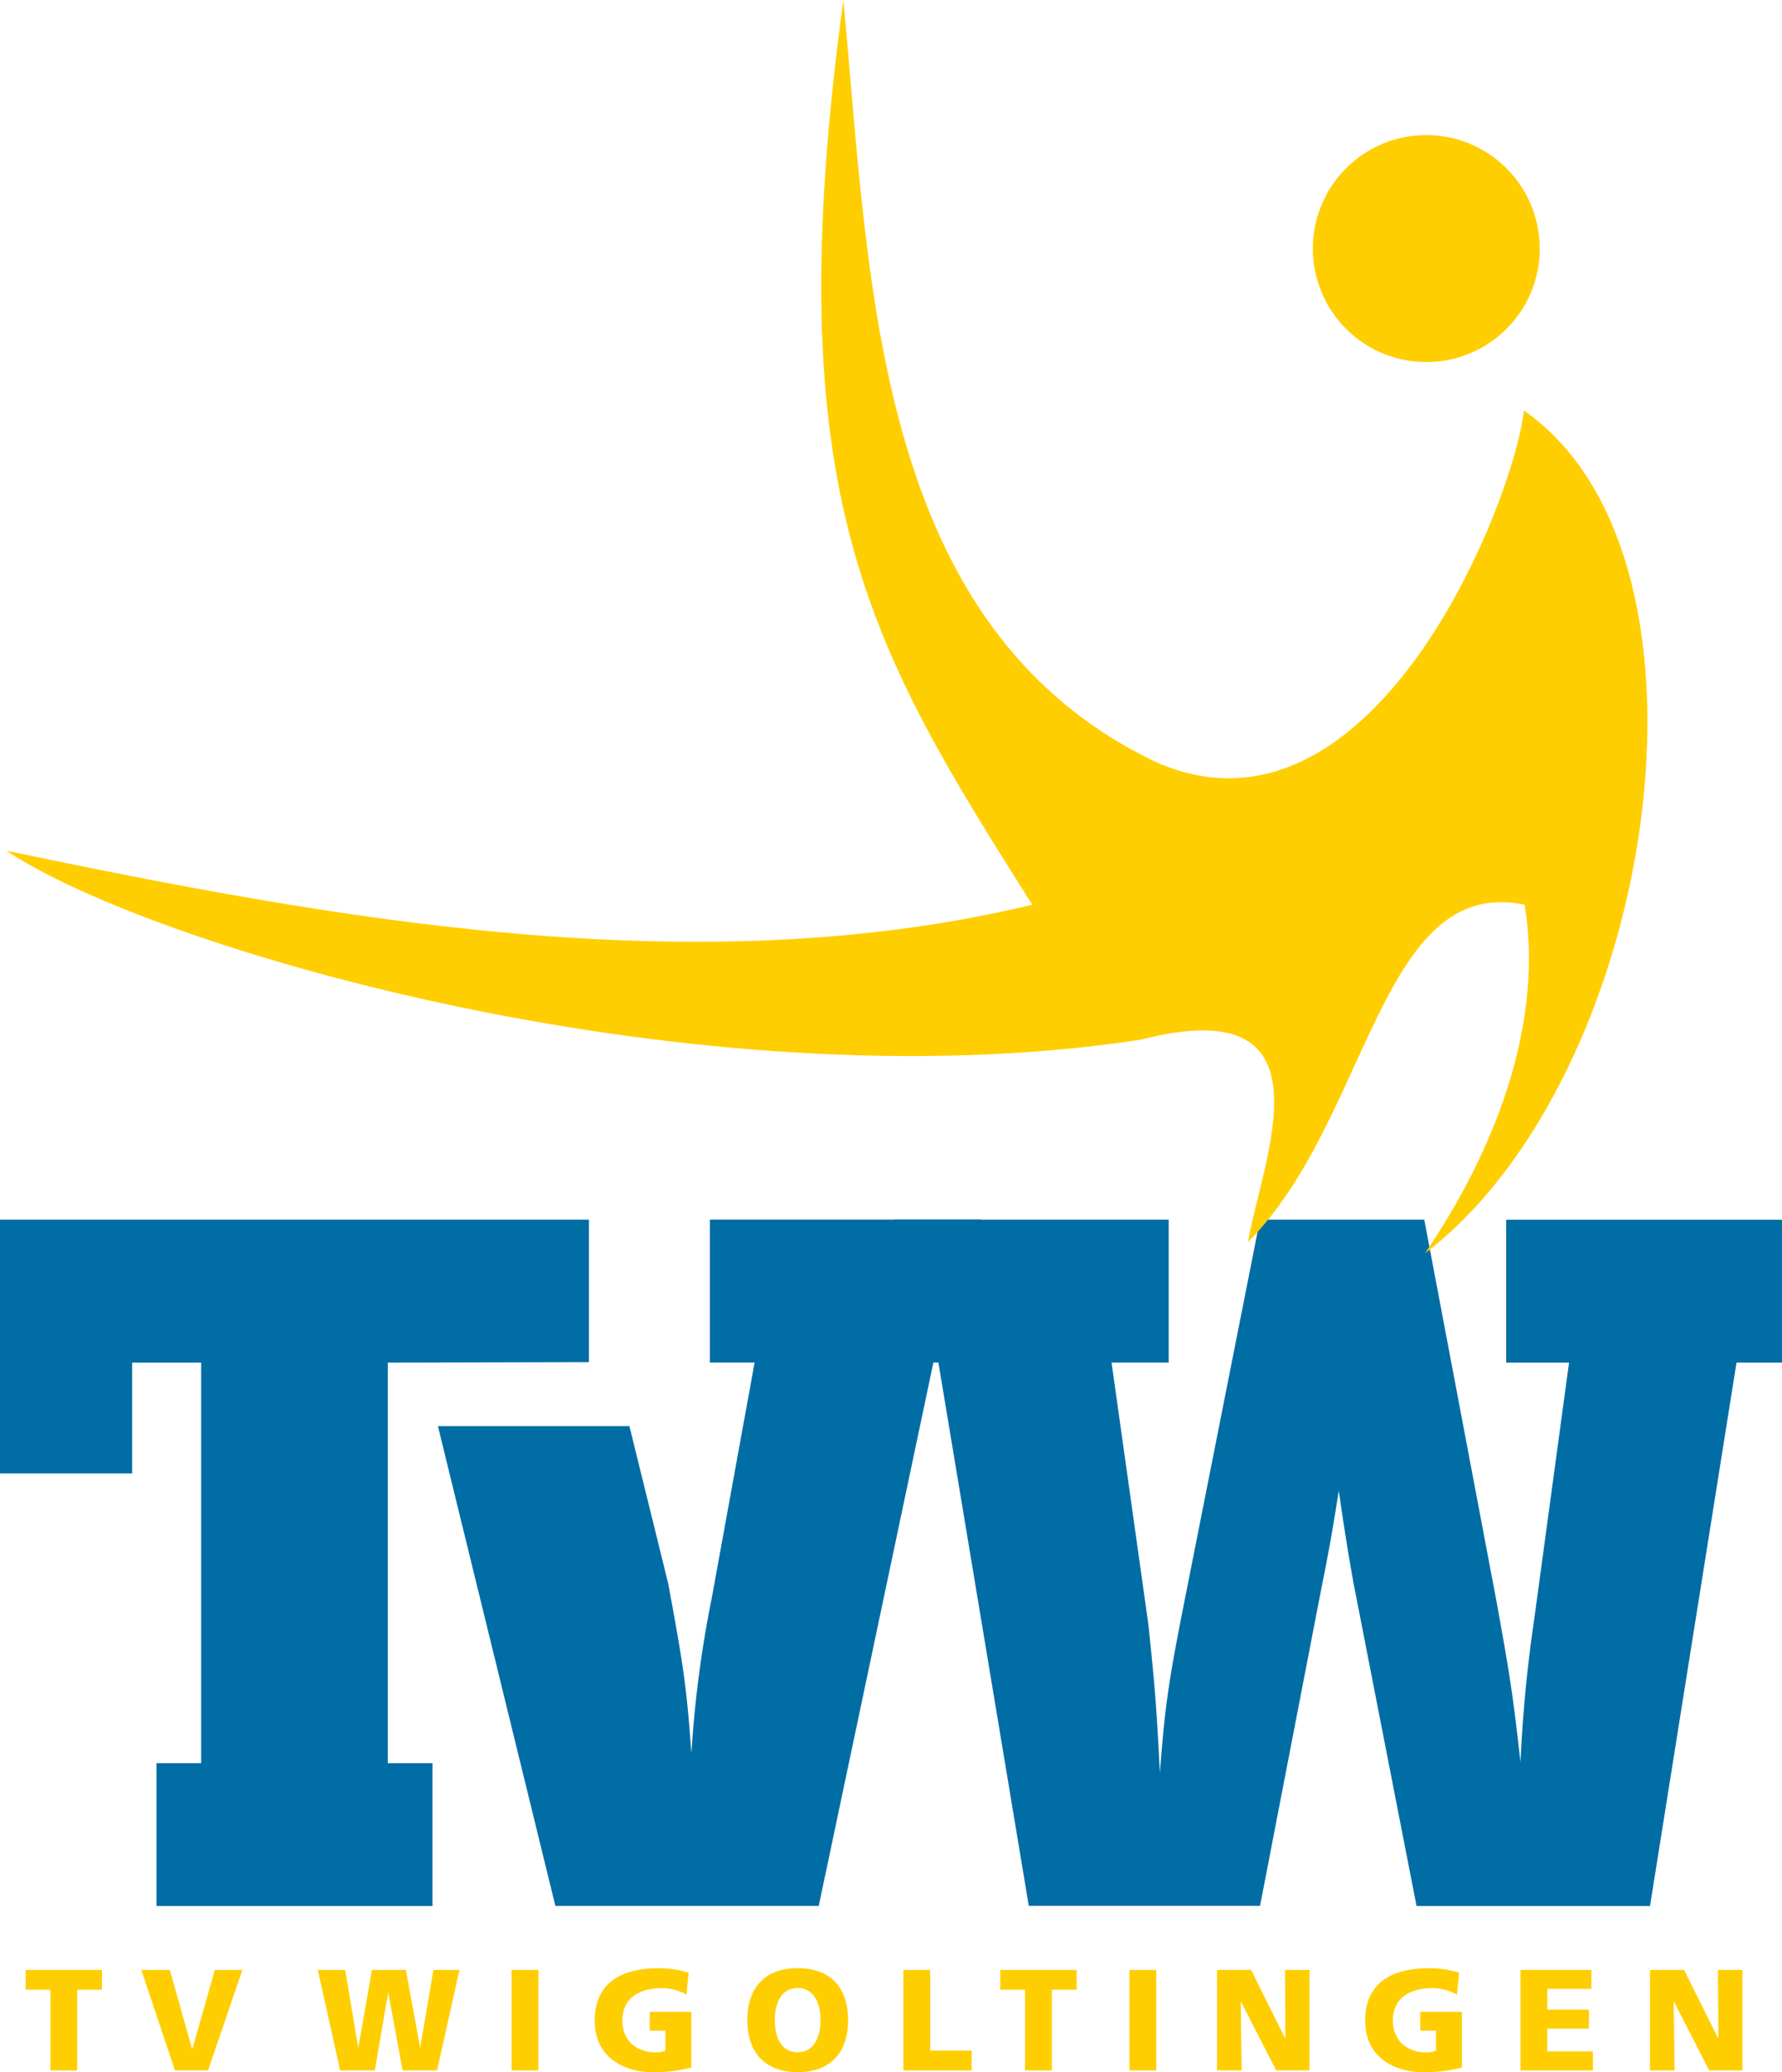 <?xml version="1.0" encoding="UTF-8"?> <svg xmlns="http://www.w3.org/2000/svg" id="Layer_1" data-name="Layer 1" viewBox="0 0 311.88 362.56"><defs><style>.cls-1{fill:#006da5;}.cls-2{fill:#FFCE00;}</style></defs><g id="Layer_1-2" data-name="Layer 1-2"><polygon class="cls-1" points="103.08 213.4 103.08 238.33 67.87 238.41 67.87 308.49 75.69 308.49 75.69 333.49 27.39 333.49 27.39 308.49 35.21 308.49 35.21 238.41 23.13 238.41 23.13 257.8 0 257.8 0 213.4 103.08 213.4 103.08 213.4"></polygon><path class="cls-1" d="M76.63,249.53h33.53L116.93,277c2.89,15.48,3.23,18.54,4.08,29.77a197.83,197.83,0,0,1,3.57-27.22l7.49-41.16h-7.83v-25H171.7v25h-8.34l-20.07,95.08H97.2l-20.57-84Z" transform="translate(0 0)"></path><path class="cls-1" d="M156.41,213.4h48.13v25h-10L201,284.33c1,9.7,1.36,13.1,2,25.86.85-11.06,1.36-15.14,4.08-28.92l13.44-67.87h28.75l12.59,66.51c2.38,13.1,2.89,16.33,4.25,28.41a246.14,246.14,0,0,1,2.38-24.84l6.12-45.07h-11v-25h48.31v25h-8l-15.14,95.08H247.92l-11.06-56.64c-1.19-6.81-1.53-9-2.55-16-1.19,7.48-1.7,10.37-3.23,18l-10.55,54.6H180.05l-15.82-95.08h-7.82v-25Z" transform="translate(0 0)"></path><path class="cls-2" d="M269.49,43.48a19.86,19.86,0,1,1-19.87-19.85h0a19.85,19.85,0,0,1,19.85,19.85Z" transform="translate(0 0)"></path><path class="cls-2" d="M202.4,133.38c37.8,16.54,62.43-45.17,64.31-61.55C303.9,97.7,289.83,188.4,249.38,219.3c13.14-19.29,20.71-41.2,17.46-61-25.36-5.32-27.15,37.74-48.41,59,2.36-14.18,15.92-44.34-18.86-35.37-78,11.81-172.69-15.9-198.45-33.08,56.7,11.82,120.49,23.63,179.55,9.45C152.32,113.41,135.76,87,147.6,0c4.72,49.62,5.18,109.75,54.8,133.38Z" transform="translate(0 0)"></path><polygon class="cls-2" points="8.82 348.14 4.49 348.14 4.49 344.67 17.85 344.67 17.85 348.14 13.51 348.14 13.51 362.25 8.82 362.25 8.82 348.14 8.82 348.14"></polygon><polygon class="cls-2" points="24.73 344.67 29.72 344.67 33.62 358.48 33.67 358.48 37.6 344.67 42.42 344.67 36.42 362.25 30.62 362.25 24.73 344.67 24.73 344.67"></polygon><polygon class="cls-2" points="55.62 344.67 60.41 344.67 62.68 358.17 62.73 358.17 65.1 344.67 71.04 344.67 73.51 358.17 73.56 358.17 75.86 344.67 80.42 344.67 76.49 362.25 70.46 362.25 67.97 348.75 67.92 348.75 65.6 362.25 59.53 362.25 55.62 344.67 55.62 344.67"></polygon><polygon class="cls-2" points="89.54 344.67 94.23 344.67 94.23 362.25 89.54 362.25 89.54 344.67 89.54 344.67"></polygon><path class="cls-2" d="M121,361.75a26,26,0,0,1-6.8.81c-4.69,0-10.11-2.37-10.11-9s4.66-9.18,11.11-9.18a17.14,17.14,0,0,1,5.32.78l-.38,3.84a8.81,8.81,0,0,0-4.28-1.14c-3.81,0-6.93,1.59-6.93,5.7,0,3.45,2.44,5.54,5.87,5.54a4.11,4.11,0,0,0,1.66-.3v-3.5h-2.74V352H121v9.75Z" transform="translate(0 0)"></path><path class="cls-2" d="M139.61,344.36c5.8,0,8.82,3.46,8.82,9.1s-3.07,9.1-8.82,9.1-8.82-3.5-8.82-9.1,3-9.1,8.82-9.1Zm0,14.72c2.85,0,4-2.72,4-5.62s-1.13-5.62-4-5.62-4,2.57-4,5.62S136.75,359.08,139.61,359.08Z" transform="translate(0 0)"></path><polygon class="cls-2" points="158.11 344.67 162.8 344.67 162.8 358.78 170.06 358.78 170.06 362.25 158.11 362.25 158.11 344.67 158.11 344.67"></polygon><polygon class="cls-2" points="179.4 348.14 175.07 348.14 175.07 344.67 188.43 344.67 188.43 348.14 184.09 348.14 184.09 362.25 179.4 362.25 179.4 348.14 179.4 348.14"></polygon><polygon class="cls-2" points="197.67 344.67 202.36 344.67 202.36 362.25 197.67 362.25 197.67 344.67 197.67 344.67"></polygon><polygon class="cls-2" points="213 344.67 218.97 344.67 224.91 356.61 224.97 356.61 224.89 344.67 229.17 344.67 229.17 362.25 223.35 362.25 217.2 350.24 217.15 350.24 217.31 362.25 213 362.25 213 344.67 213 344.67"></polygon><path class="cls-2" d="M255.83,361.75a26,26,0,0,1-6.8.81c-4.69,0-10.1-2.37-10.1-9s4.66-9.18,11.11-9.18a17.14,17.14,0,0,1,5.32.78L255,349a8.85,8.85,0,0,0-4.29-1.14c-3.8,0-6.93,1.59-6.93,5.7,0,3.45,2.45,5.54,5.88,5.54a4.11,4.11,0,0,0,1.66-.3v-3.5h-2.75V352h7.28v9.78Z" transform="translate(0 0)"></path><polygon class="cls-2" points="266.12 344.67 278.52 344.67 278.52 347.99 270.8 347.99 270.8 351.62 278.09 351.62 278.09 354.95 270.8 354.95 270.8 358.93 278.79 358.93 278.79 362.25 266.12 362.25 266.12 344.67 266.12 344.67"></polygon><polygon class="cls-2" points="288.77 344.67 294.74 344.67 300.69 356.61 300.74 356.61 300.67 344.67 304.95 344.67 304.95 362.25 299.13 362.25 292.98 350.24 292.93 350.24 293.08 362.25 288.77 362.25 288.77 344.67 288.77 344.67"></polygon></g></svg> 
